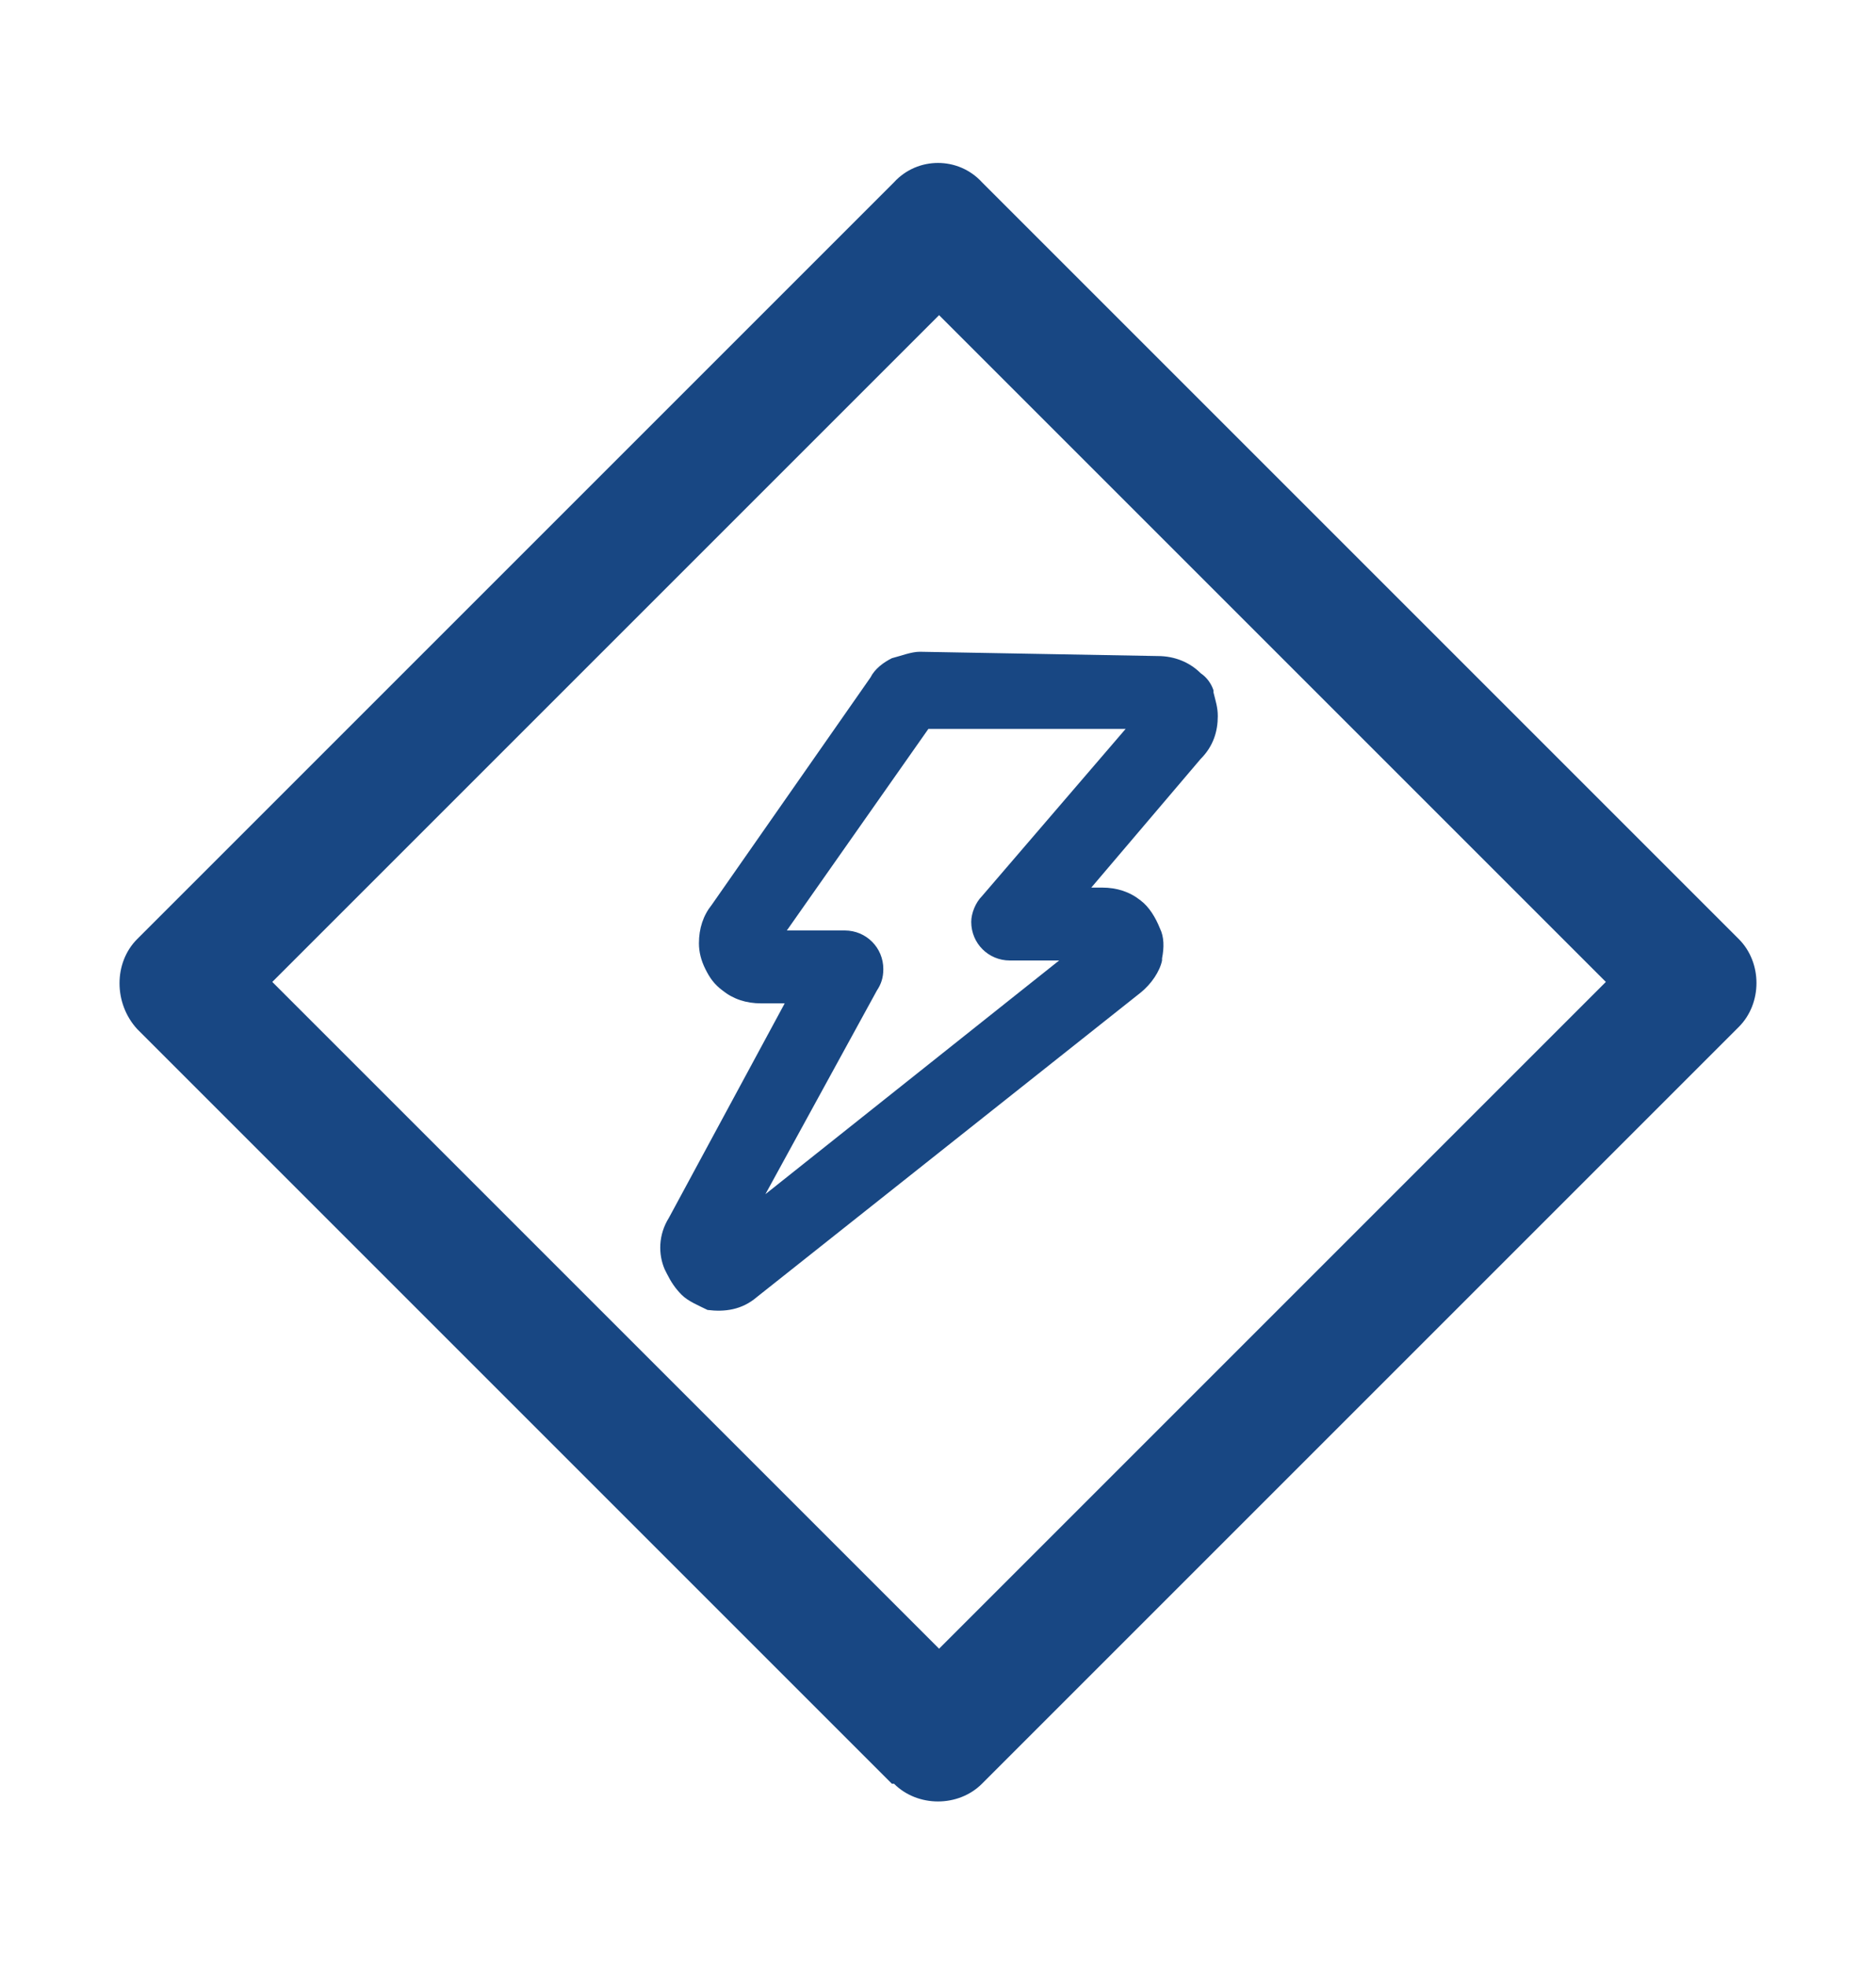 <?xml version="1.0" encoding="utf-8"?>
<!-- Generator: Adobe Illustrator 18.1.0, SVG Export Plug-In . SVG Version: 6.00 Build 0)  -->
<svg version="1.1" id="Layer_1" xmlns="http://www.w3.org/2000/svg" xmlns:xlink="http://www.w3.org/1999/xlink" x="0px" y="0px"
	 viewBox="0 0 87.5 91.7" enable-background="new 0 0 87.5 91.7" xml:space="preserve">
<path fill="#184783" d="M81.1,43.8L45.8,8.5c-1.1-1.2-3-1.2-4.1,0L6.4,43.8c-1.1,1.1-1.1,3,0,4.2l35.2,35.2l0.1,0
	c1.1,1.1,3,1.1,4.1,0l35.3-35.3C82.2,46.8,82.2,44.9,81.1,43.8L81.1,43.8z M43.8,76.9L43.8,76.9L12.7,45.8l31.1-31.1l31.1,31.1
	L43.8,76.9L43.8,76.9z M42.9,30.4L42.9,30.4c-0.4,0-0.9,0.2-1.3,0.3c-0.4,0.2-0.8,0.5-1,0.9l-7.4,10.6c-0.4,0.5-0.6,1.1-0.6,1.8
	c0,0.4,0.1,0.8,0.3,1.2c0.2,0.4,0.4,0.7,0.8,1v0c0.5,0.4,1.1,0.6,1.8,0.6h1.1l-5.4,10c-0.5,0.8-0.5,1.7-0.2,2.4l0.1,0.2
	c0.2,0.4,0.4,0.7,0.7,1c0.3,0.3,0.8,0.5,1.2,0.7h0l0,0c0.8,0.1,1.6,0,2.3-0.6l17.9-14.2v0c0.5-0.4,0.9-1,1-1.5l0-0.1
	c0.1-0.5,0.1-1-0.1-1.4c-0.2-0.5-0.5-1-0.9-1.3v0l0,0c-0.5-0.4-1.1-0.6-1.8-0.6h-0.5l5.1-6c0.6-0.6,0.8-1.3,0.8-2
	c0-0.4-0.1-0.7-0.2-1.1l0-0.1c-0.1-0.3-0.3-0.6-0.6-0.8c-0.5-0.5-1.2-0.8-2-0.8v0L42.9,30.4L42.9,30.4L42.9,30.4z M43.3,34L43.3,34
	h9.2l-6.7,7.8c-0.3,0.3-0.5,0.8-0.5,1.2c0,1,0.8,1.8,1.8,1.8h2.3L35.7,55.7l5.2-9.5c0.2-0.3,0.3-0.6,0.3-1c0-1-0.8-1.8-1.8-1.8h-2.7
	L43.3,34L43.3,34z"/>
</svg>
